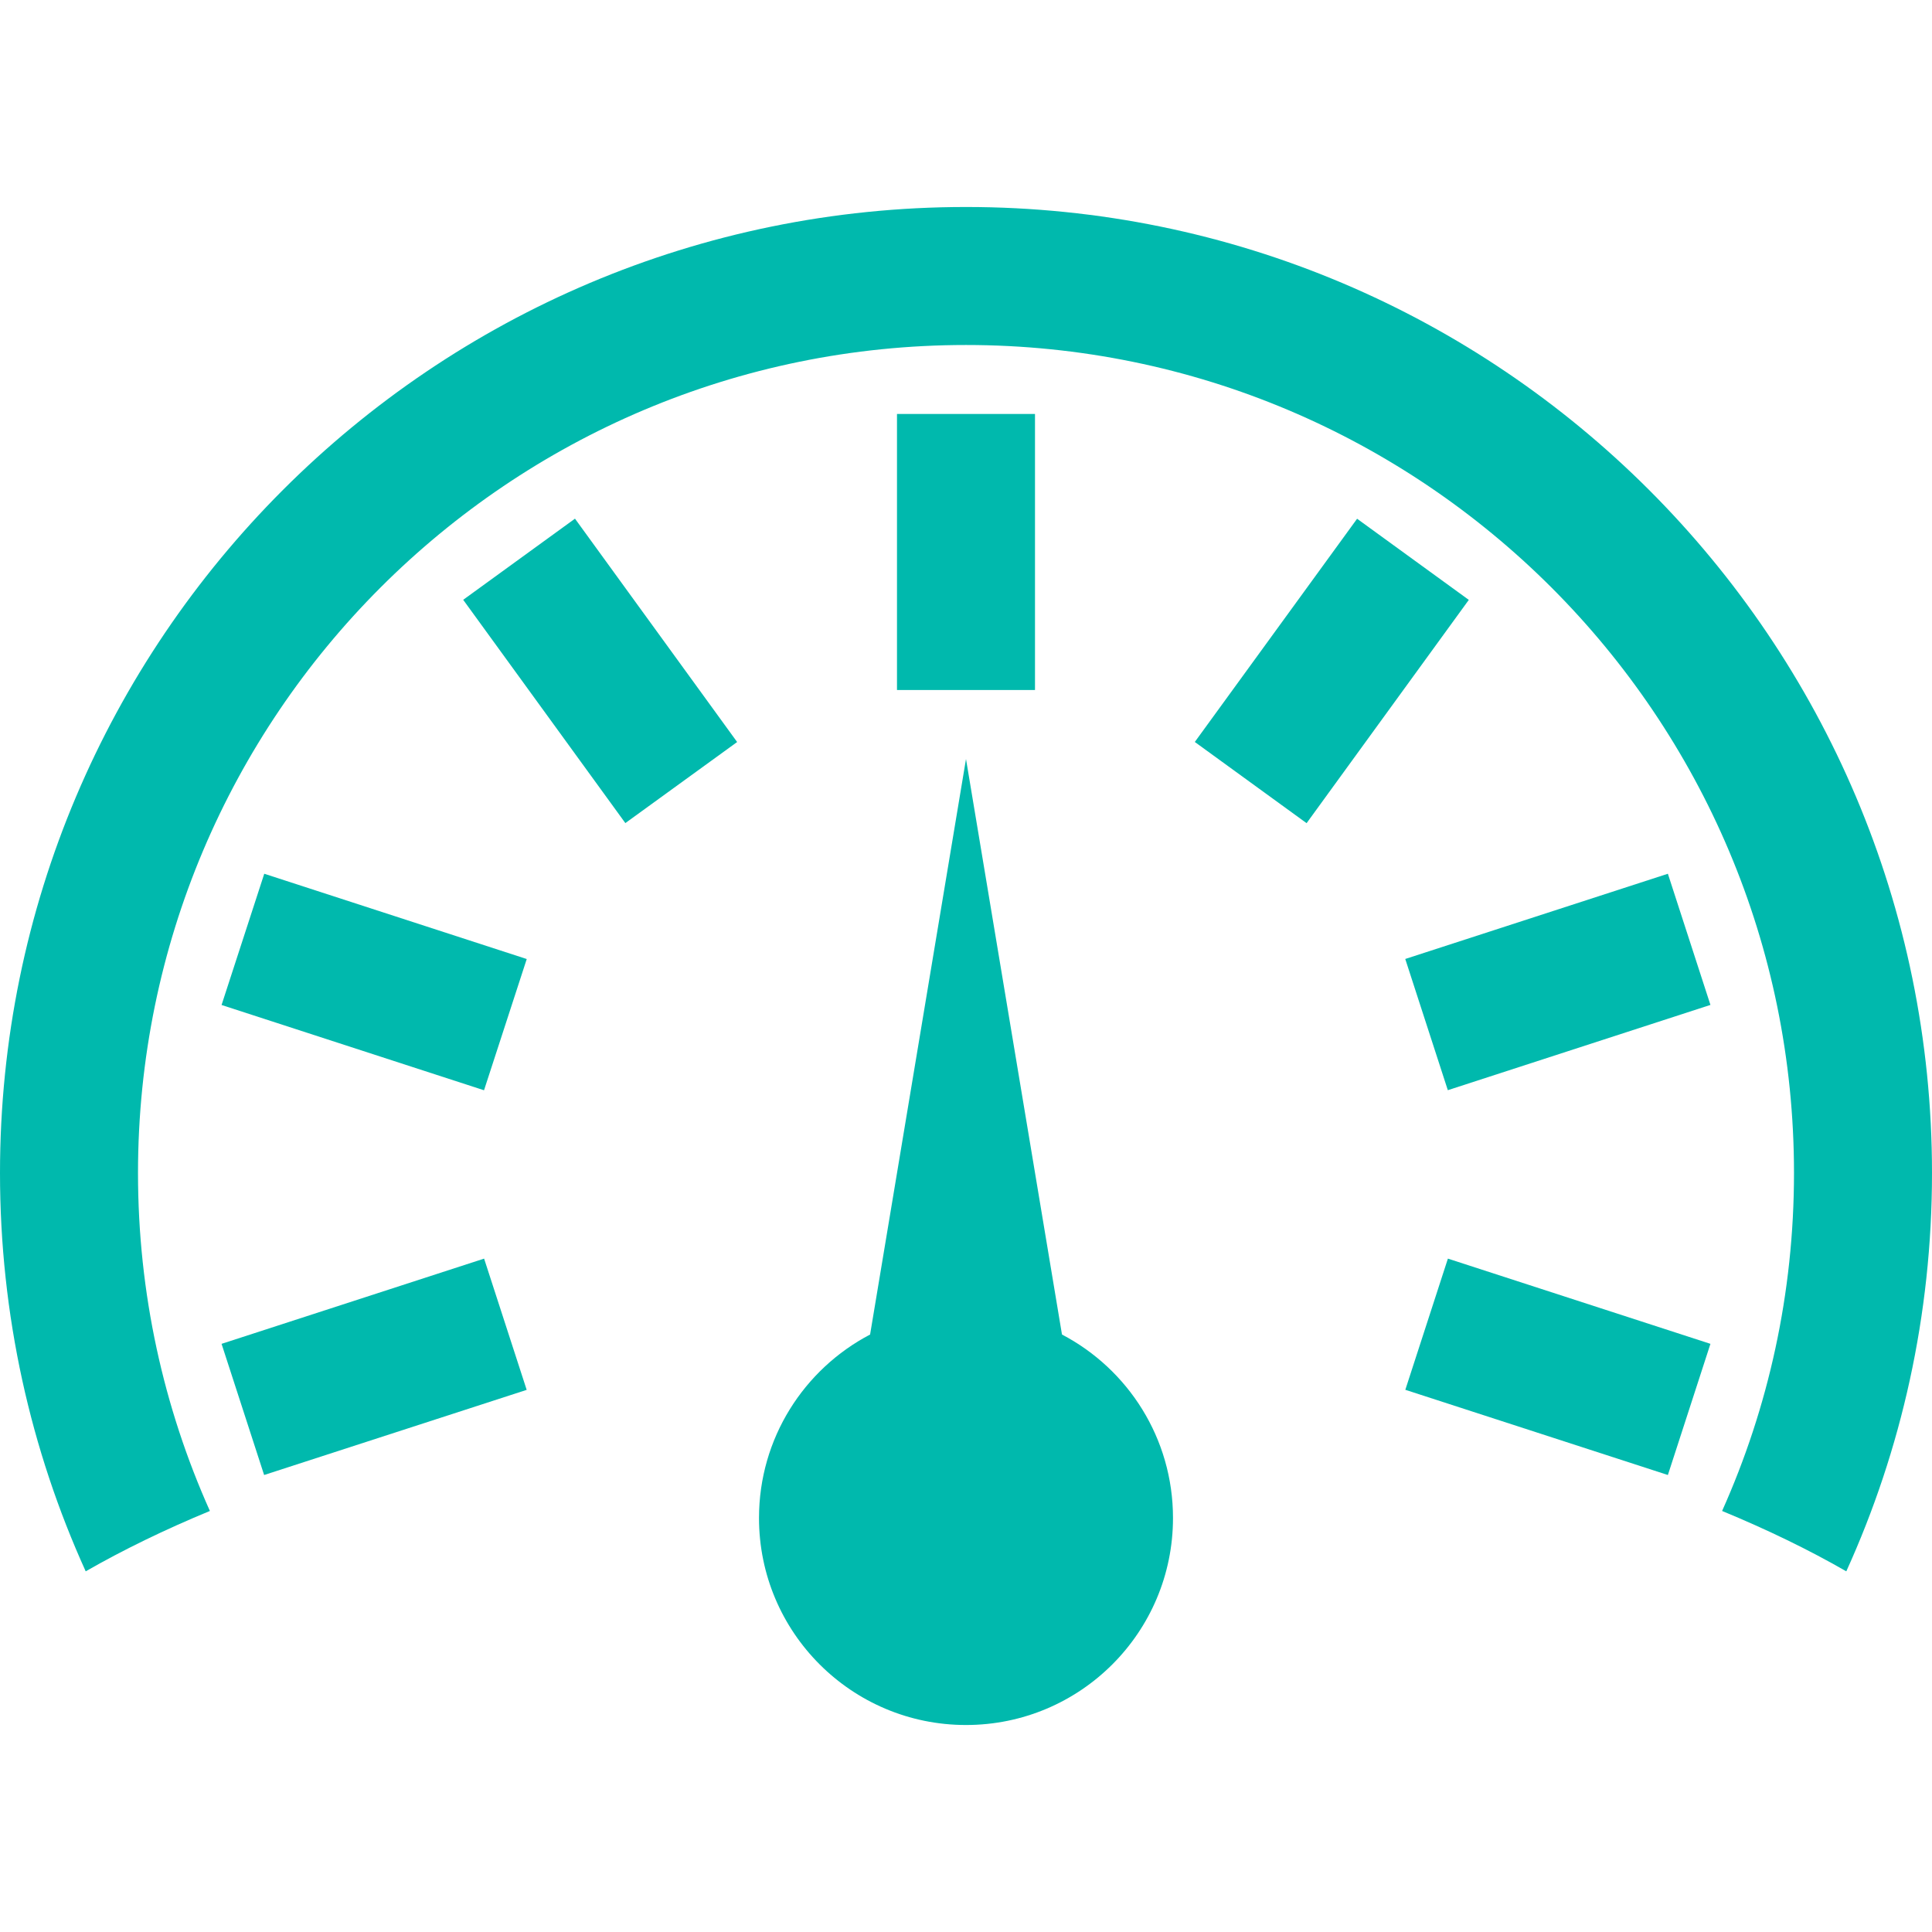 <?xml version="1.0" encoding="UTF-8"?> <svg xmlns="http://www.w3.org/2000/svg" width="100" height="100" viewBox="0 0 100 100" fill="none"> <path d="M54.968 69.075L50 39.286L45.036 69.075C41.618 70.864 39.286 74.446 39.286 78.571C39.286 84.489 44.082 89.286 50 89.286C55.918 89.286 60.714 84.489 60.714 78.571C60.714 74.446 58.386 70.864 54.968 69.075Z" fill="#00B9AD"></path> <path d="M50 10.714C22.386 10.714 0 33.1 0 60.714C0 68.068 1.586 75.05 4.436 81.332C6.379 80.218 8.532 79.171 10.864 78.207C8.471 72.864 7.143 66.946 7.143 60.714C7.143 37.046 26.332 17.857 50 17.857C73.668 17.857 92.857 37.046 92.857 60.714C92.857 66.946 91.529 72.864 89.136 78.207C91.468 79.171 93.621 80.214 95.564 81.332C98.418 75.05 100 68.068 100 60.714C100 33.1 77.614 10.714 50 10.714Z" fill="#00B9AD"></path> <path d="M13.671 76.346L11.468 69.557L25.057 65.146L27.261 71.939L13.671 76.346ZM32.368 42.603L23.975 31.046L29.761 26.846L38.154 38.407L32.368 42.603ZM46.428 21.428H53.571V35.714H46.428V21.428ZM25.053 56.432L11.468 52.018L13.678 45.225L27.264 49.639L25.053 56.432ZM74.939 56.428L72.736 49.636L86.329 45.225L88.532 52.014L74.939 56.428ZM61.843 38.404L70.243 26.85L76.025 31.05L67.629 42.607L61.843 38.404ZM86.329 76.346L72.739 71.936L74.943 65.146L88.532 69.557L86.329 76.346Z" fill="#00B9AD"></path> </svg> 